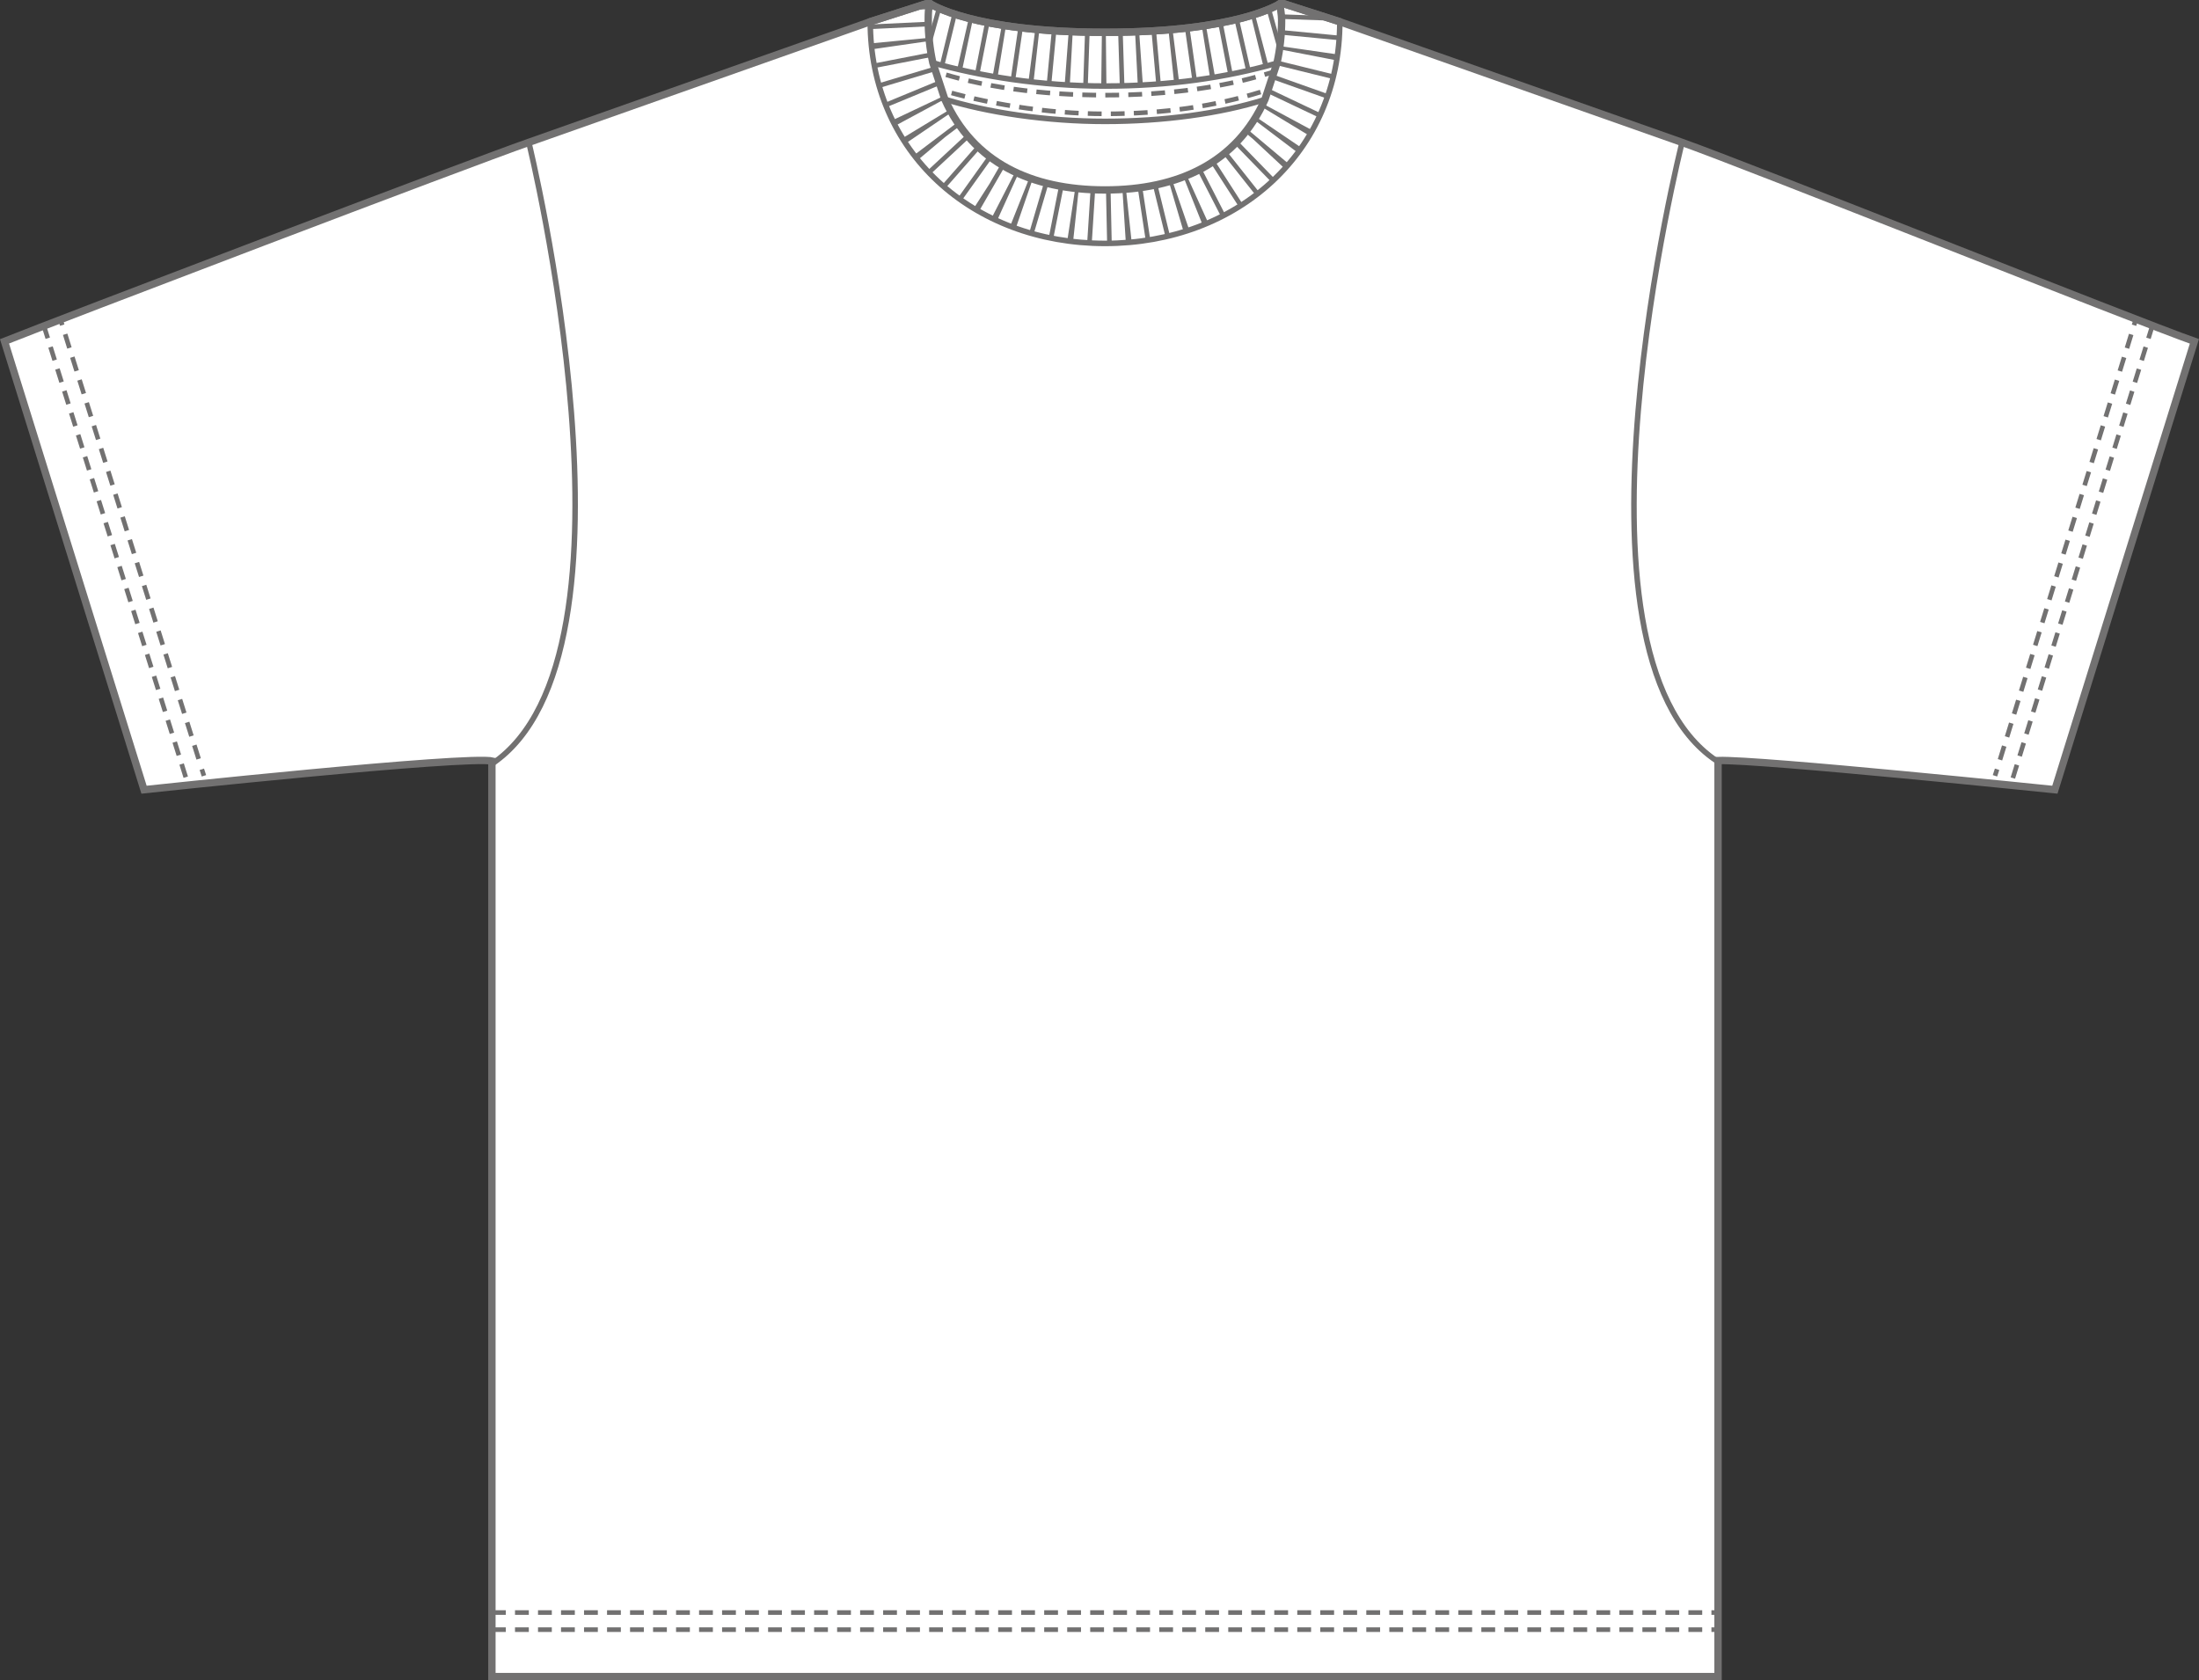 <?xml version="1.0" encoding="UTF-8"?>
<svg id="_レイヤー_1" data-name="レイヤー_1" xmlns="http://www.w3.org/2000/svg" version="1.1" xmlns:xlink="http://www.w3.org/1999/xlink" viewBox="0 0 2389.4 1825.8">
  <rect x="0" y="0" width="2389.4" height="1825.8" fill="#333333" stroke="none"/>
  <!-- Generator: Adobe Illustrator 29.6.1, SVG Export Plug-In . SVG Version: 2.1.1 Build 9)  -->
  <defs>
    <style>
      .st0 {
        stroke-width: 60px;
      }

      .st0, .st1, .st2, .st3, .st4, .st5, .st6, .st7, .st8, .st9, .st10 {
        fill: none;
        stroke: #727171;
      }

      .st0, .st8 {
        stroke-dasharray: 5 14;
      }

      .st1 {
        stroke-dasharray: 15.6 10.4 15.6 10.4;
      }

      .st1, .st2, .st3, .st4, .st5, .st7 {
        stroke-width: 5px;
      }

      .st11 {
        fill: #fff;
      }

      .st2 {
        stroke-dasharray: 15.6 10.4;
      }

      .st12 {
        clip-path: url(#clippath-1);
      }

      .st4 {
        stroke-dasharray: 15 10 15 10;
      }

      .st5 {
        stroke-dasharray: 15.6 10.4;
      }

      .st6 {
        stroke-linecap: round;
        stroke-width: 8px;
      }

      .st7 {
        stroke-dasharray: 15.6 10.4 15.6 10.4;
      }

      .st8 {
        stroke-width: 61px;
      }

      .st13 {
        clip-path: url(#clippath-2);
      }

      .st9 {
        stroke-width: 6px;
      }

      .st10 {
        stroke-miterlimit: 10;
      }

      .st14 {
        clip-path: url(#clippath);
      }
    </style>
    <clipPath id="clippath">
      <path class="st10" d="M1200.7,93.5c-68.9,0-133.1-10.1-187-25.2,3,13.9,7.4,27.2,13,39.6,48.7,14.9,112.4,24,174,24s125.3-9.1,174-24c5.6-12.5,10-25.7,13-39.6-53.9,15.1-118.1,25.2-187,25.2Z"/>
    </clipPath>
    <clipPath id="clippath-1">
      <path class="st10" d="M1394.8,4h-3.9c.4,5.5,1.8,12,1.8,17.5,0,16.2-1.7,31.9-5,46.7l-13,39.6c-30.7,68.8-93.9,98.6-174,98.6s-143.3-29.8-174-98.6l-13-39.6c-3.2-14.9-5-30.5-5-46.7s1.4-12.1,1.8-17.5h-3.9l-61.1,19.6c0,141.5,111,240.9,255.1,240.9s255.1-99.4,255.1-240.9l-61.1-19.6Z"/>
    </clipPath>
    <clipPath id="clippath-2">
      <path class="st10" d="M1390.8,4s-45.3,31.1-190.1,31.1-190.1-31.1-190.1-31.1c-.4,5.5-1.8,12-1.8,17.5,0,16.2,1.7,31.9,5,46.7,53.9,15.1,118.1,25.2,187,25.2s133.1-10.1,187-25.2c3.2-14.9,5-30.5,5-46.7s-1.4-12.1-1.8-17.5Z"/>
    </clipPath>
  </defs>
  <path class="st11" d="M1455.8,23.6l-61.1-19.6h-3.9s-45.3,31.1-190.1,31.1c-144.8,0-190.1-31.1-190.1-31.1h-3.9l-61.1,19.6-371,131.1h0C510.7,177,64.2,347.2,4.9,370.9l151.6,487.2s351.7-37.7,379.5-31l-1.5,2.9v991.8h1332.3v-995.4h0c44.8-1.5,366,31.7,366,31.7l151.6-487.2c-60.4-21.2-493.1-193.9-556.9-216.2h.1S1455.8,23.6,1455.8,23.6Z"/>
  <g>
    <g>
      <line class="st4" x1="534.6" y1="1770.8" x2="1866.8" y2="1770.8"/>
      <line class="st4" x1="534.6" y1="1752.2" x2="1866.8" y2="1752.2"/>
      <path class="st9" d="M534.6,830c176.5-118.8,40-675.3,40-675.3"/>
      <path class="st9" d="M1864.8,826.4c-176.5-118.8-37.1-671.6-37.1-671.6"/>
      <g>
        <g>
          <line class="st3" x1="65.4" y1="346.1" x2="67.6" y2="353.3"/>
          <line class="st5" x1="70.8" y1="363.2" x2="77" y2="383.1"/>
          <line class="st1" x1="78.6" y1="388.1" x2="217.8" y2="830.9"/>
          <line class="st3" x1="219.3" y1="835.9" x2="221.6" y2="843"/>
        </g>
        <line class="st4" x1="47.4" y1="353.2" x2="203.6" y2="850.1"/>
      </g>
      <g>
        <g>
          <line class="st3" x1="2321" y1="346.3" x2="2318.8" y2="353.4"/>
          <line class="st2" x1="2315.7" y1="363.4" x2="2309.6" y2="383.3"/>
          <line class="st7" x1="2308" y1="388.3" x2="2171.5" y2="830.9"/>
          <line class="st3" x1="2170" y1="835.9" x2="2167.7" y2="843"/>
        </g>
        <line class="st4" x1="2338.9" y1="353.3" x2="2185.7" y2="850.1"/>
      </g>
    </g>
    <path class="st6" d="M1455.8,23.6l-61.1-19.6h-3.9s-45.3,31.1-190.1,31.1c-144.8,0-190.1-31.1-190.1-31.1h-3.9l-61.1,19.6-371,131.1h0C510.7,177,64.2,347.2,4.9,370.9l151.6,487.2s351.7-37.7,379.5-31l-1.5,2.9v991.8h1332.3v-995.4h0c44.8-1.5,366,31.7,366,31.7l151.6-487.2c-60.4-21.2-493.1-193.9-556.9-216.2h.1S1455.8,23.6,1455.8,23.6Z"/>
    <g>
      <g>
        <g class="st14">
          <g>
            <path class="st4" d="M1388.3,76.6c-53.4,18-118.8,26.8-187.6,26.8-68.8,0-134.2-8.8-187.6-26.8"/>
            <path class="st4" d="M1369.7,100c-49.7,15.4-104.9,23.7-169,23.7-64.1,0-132.1-11.7-181.8-27.1"/>
          </g>
        </g>
        <path class="st10" d="M1200.7,93.5c-68.9,0-133.1-10.1-187-25.2,3,13.9,7.4,27.2,13,39.6,48.7,14.9,112.4,24,174,24s125.3-9.1,174-24c5.6-12.5,10-25.7,13-39.6-53.9,15.1-118.1,25.2-187,25.2Z"/>
      </g>
      <g>
        <g class="st12">
          <path class="st8" d="M1425.2-2.3l-.9,26c-3.1,124.5-97.8,209.2-223.7,209.2-125.9,0-220.6-84.7-223.7-209.2l-.9-26"/>
        </g>
        <path class="st10" d="M1394.8,4h-3.9c.4,5.5,1.8,12,1.8,17.5,0,16.2-1.7,31.9-5,46.7l-13,39.6c-30.7,68.8-93.9,98.6-174,98.6s-143.3-29.8-174-98.6l-13-39.6c-3.2-14.9-5-30.5-5-46.7s1.4-12.1,1.8-17.5h-3.9l-61.1,19.6c0,141.5,111,240.9,255.1,240.9s255.1-99.4,255.1-240.9l-61.1-19.6Z"/>
      </g>
      <g>
        <g class="st13">
          <path class="st0" d="M1389.4,39c-53.4,15.4-119.9,27-188.7,27-68.8,0-142.5-13.2-195.9-28.6"/>
        </g>
        <path class="st10" d="M1390.8,4s-45.3,31.1-190.1,31.1-190.1-31.1-190.1-31.1c-.4,5.5-1.8,12-1.8,17.5,0,16.2,1.7,31.9,5,46.7,53.9,15.1,118.1,25.2,187,25.2s133.1-10.1,187-25.2c3.2-14.9,5-30.5,5-46.7s-1.4-12.1-1.8-17.5Z"/>
      </g>
      <path class="st9" d="M1386.9,68.8c-54.2,15.4-116.3,24.7-186.2,24.7-69.9,0-135.1-10.4-189.3-25.8"/>
      <path class="st9" d="M1374.3,108.2c-48.9,15.4-110.6,23.7-173.6,23.7-63,0-128.3-9.5-177.1-25"/>
      <g>
        <path class="st9" d="M1455.8,23.6c0,141.5-111,240.9-255.1,240.9-144.1,0-255.1-99.4-255.1-240.9"/>
        <g>
          <path class="st6" d="M1455.8,23.6l-61.1-19.6h-3.9s-45.3,31.1-190.1,31.1c-144.8,0-190.1-31.1-190.1-31.1h-3.9l-61.1,19.6"/>
          <path class="st6" d="M1390.8,4c.4,5.5,1.8,12,1.8,17.5,0,16.2-1.7,31.9-5,46.7l-13,39.6c-30.7,68.8-93.9,98.6-174,98.6s-143.3-29.8-174-98.6l-13-39.6c-3.2-14.9-5-30.5-5-46.7s1.4-12.1,1.8-17.5"/>
        </g>
      </g>
    </g>
  </g>
</svg>